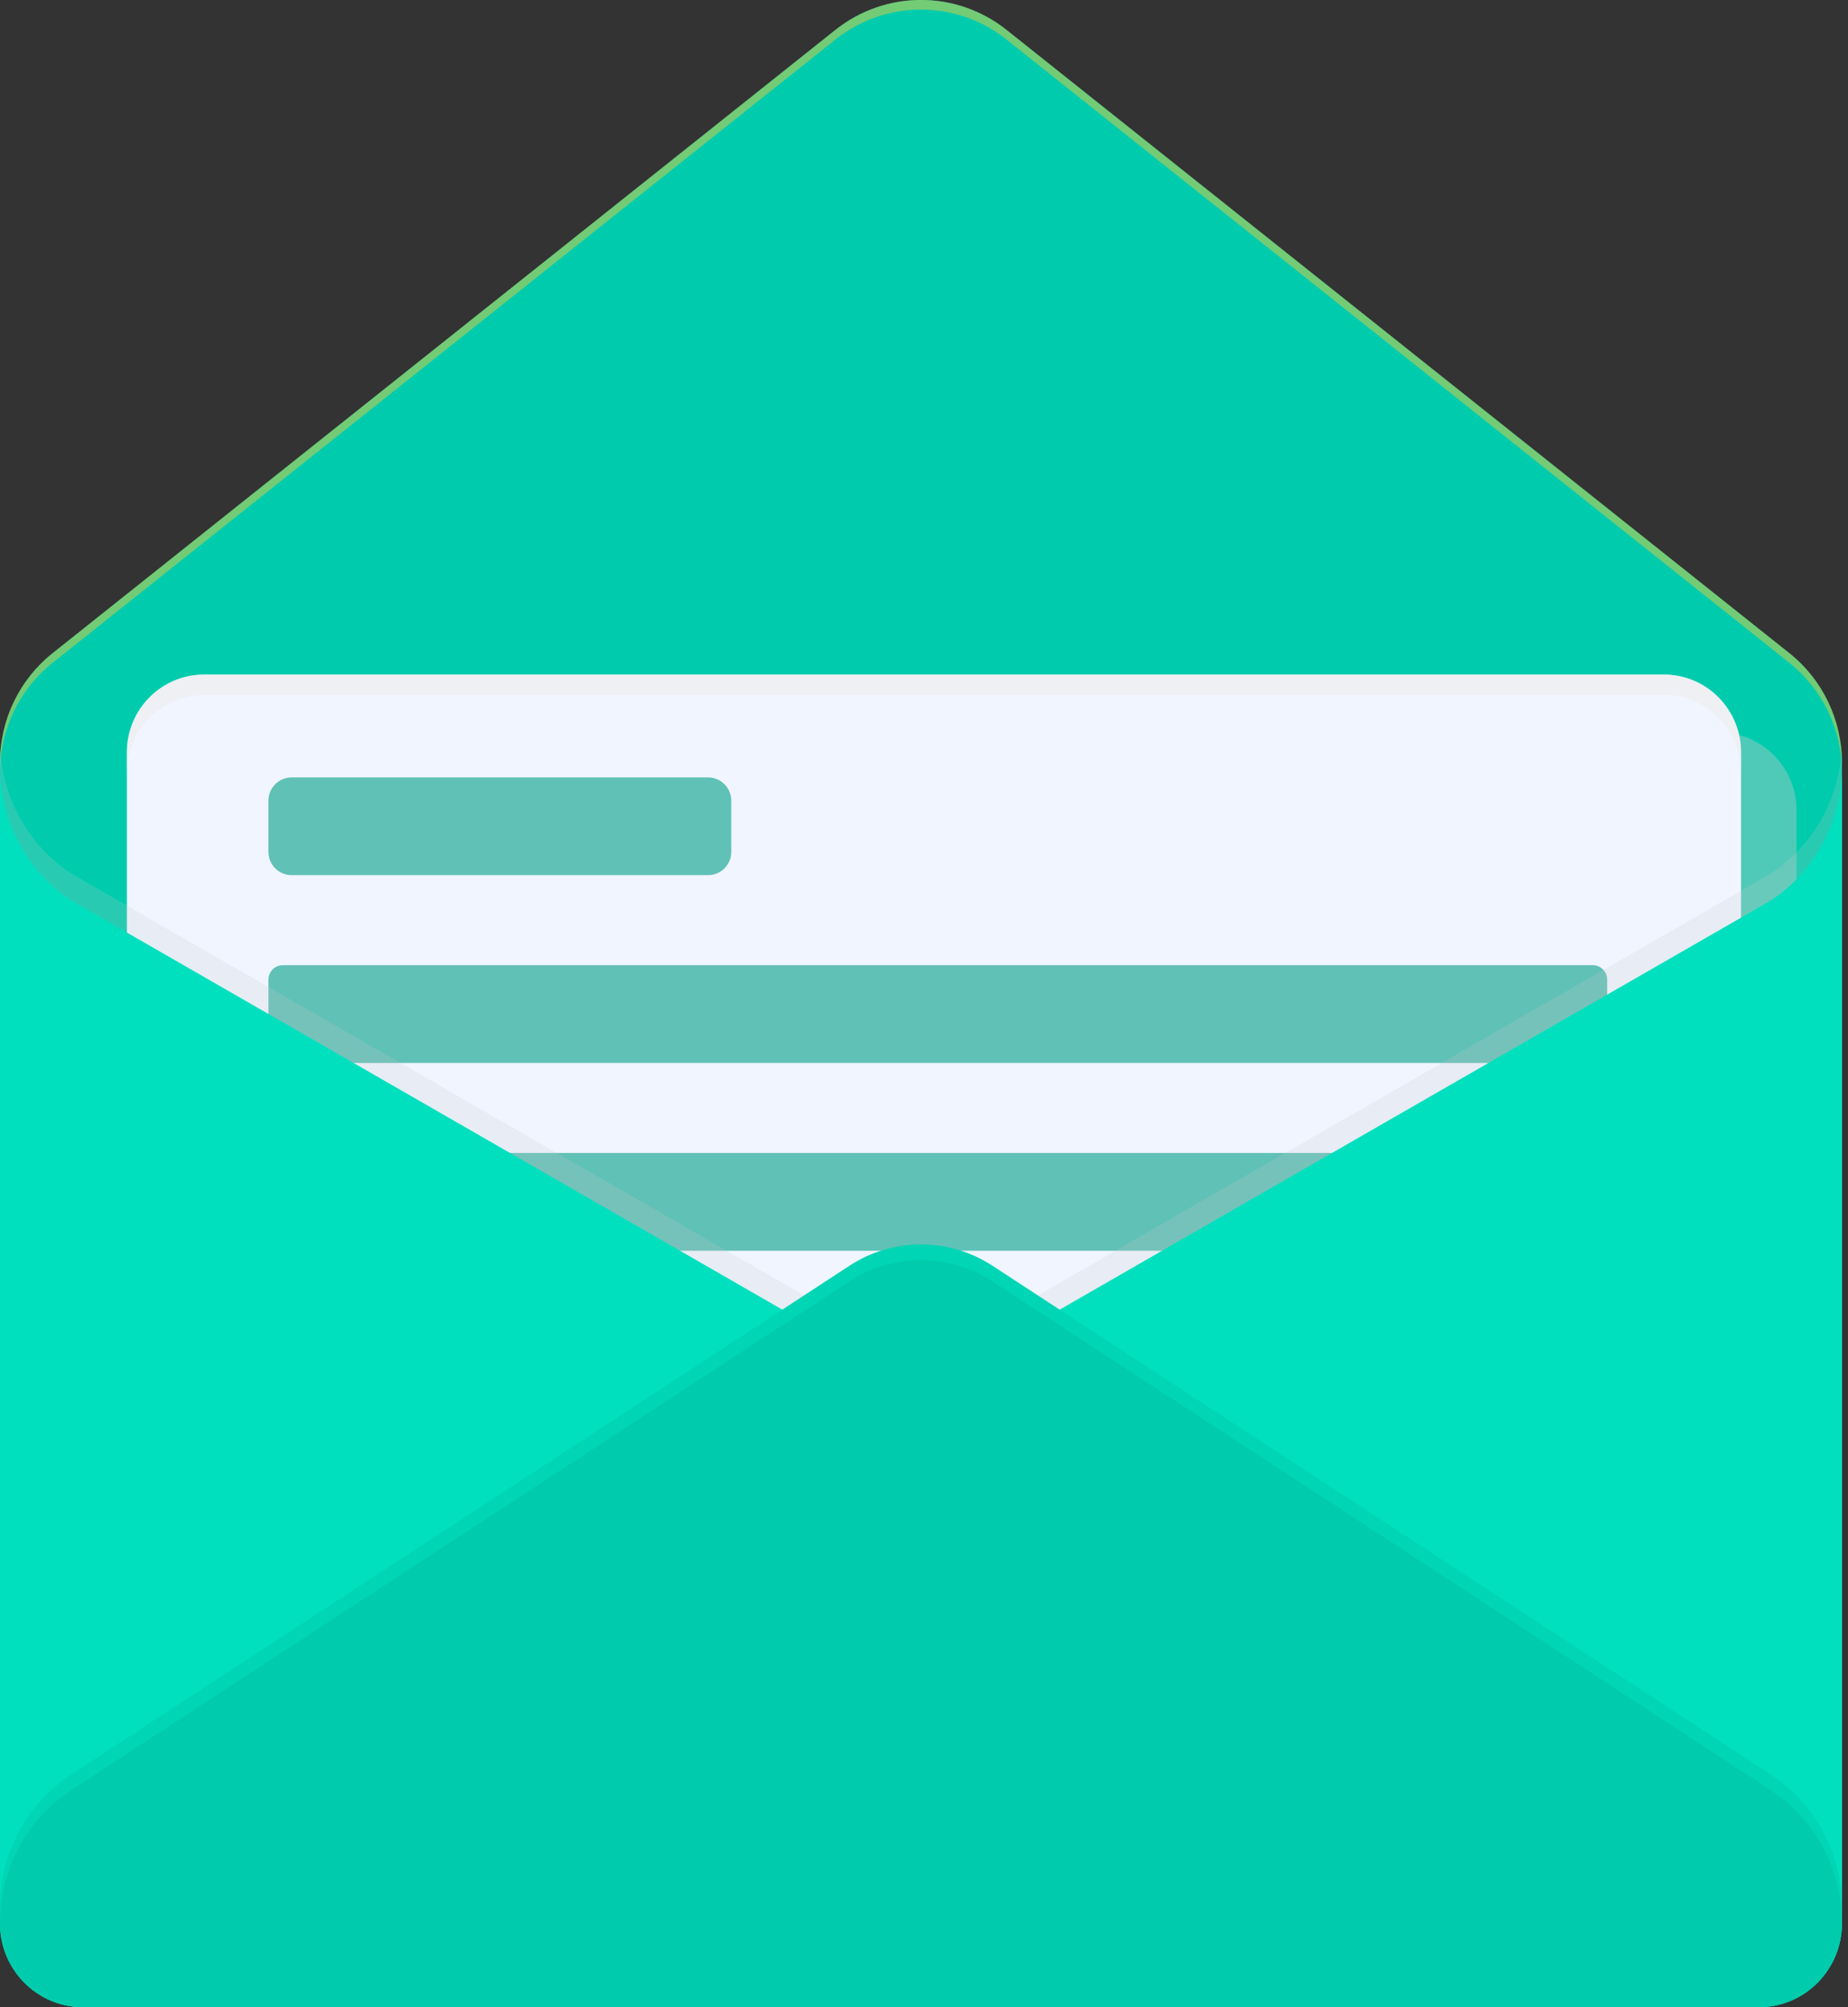 <svg width="35" height="38" viewBox="0 0 35 38" fill="none" xmlns="http://www.w3.org/2000/svg">
<rect x="0" y="0" width="35" height="38" fill="#333333" stroke="none"/>
<g clip-path="url(#clip0_960_14776)">
<path d="M33.313 37.999H1.572C0.704 37.999 0 37.289 0 36.413V14.437C0 13.629 0.367 12.866 0.996 12.366L15.822 0.566C16.773 -0.19 18.113 -0.19 19.063 0.566L33.89 12.366C34.518 12.866 34.885 13.629 34.885 14.437V36.413C34.885 37.289 34.181 37.999 33.313 37.999Z" fill="#00CCAD"/>
<g style="mix-blend-mode:screen" opacity="0.5">
<path d="M0.996 12.549L15.822 0.749C16.773 -0.007 18.113 -0.007 19.063 0.749L33.89 12.549C34.518 13.049 34.885 13.812 34.885 14.62V14.437C34.885 13.629 34.518 12.866 33.89 12.366L19.063 0.566C18.113 -0.19 16.773 -0.19 15.822 0.566L0.996 12.366C0.367 12.866 0 13.629 0 14.437V14.62C0 13.812 0.367 13.049 0.996 12.549Z" fill="#E5C93E"/>
</g>
<g style="mix-blend-mode:multiply" opacity="0.4">
<path d="M32.563 13.868H5.169C4.362 13.868 3.708 14.528 3.708 15.342V32.363C3.708 33.177 4.362 33.837 5.169 33.837H32.563C33.37 33.837 34.025 33.177 34.025 32.363V15.342C34.025 14.528 33.37 13.868 32.563 13.868Z" fill="#C9C9C9"/>
</g>
<path d="M31.514 12.771H3.863C3.057 12.771 2.403 13.43 2.403 14.243V31.047C2.403 31.86 3.057 32.52 3.863 32.52H31.514C32.32 32.52 32.974 31.86 32.974 31.047V14.243C32.974 13.43 32.32 12.771 31.514 12.771Z" fill="#F0F5FF"/>
<g opacity="0.6">
<path d="M30.167 25.386H5.356C5.205 25.386 5.084 25.508 5.084 25.66V26.962C5.084 27.114 5.205 27.236 5.356 27.236H30.167C30.317 27.236 30.439 27.114 30.439 26.962V25.66C30.439 25.508 30.317 25.386 30.167 25.386Z" fill="#848484"/>
<path d="M13.412 14.718H5.522C5.28 14.718 5.084 14.915 5.084 15.159V16.127C5.084 16.371 5.28 16.568 5.522 16.568H13.412C13.653 16.568 13.85 16.371 13.85 16.127V15.159C13.85 14.915 13.653 14.718 13.412 14.718Z" fill="#009E86"/>
<path d="M30.001 28.73H22.111C21.869 28.73 21.673 28.928 21.673 29.172V30.14C21.673 30.384 21.869 30.581 22.111 30.581H30.001C30.243 30.581 30.439 30.384 30.439 30.14V29.172C30.439 28.928 30.243 28.73 30.001 28.73Z" fill="#848484"/>
<path d="M30.167 18.273H5.356C5.205 18.273 5.084 18.396 5.084 18.547V19.85C5.084 20.001 5.205 20.124 5.356 20.124H30.167C30.317 20.124 30.439 20.001 30.439 19.85V18.547C30.439 18.396 30.317 18.273 30.167 18.273Z" fill="#009E86"/>
<path d="M30.167 21.828H5.356C5.205 21.828 5.084 21.951 5.084 22.102V23.405C5.084 23.556 5.205 23.679 5.356 23.679H30.167C30.317 23.679 30.439 23.556 30.439 23.405V22.102C30.439 21.951 30.317 21.828 30.167 21.828Z" fill="#009E86"/>
</g>
<g style="mix-blend-mode:screen" opacity="0.6">
<path d="M31.515 12.771H3.864C3.058 12.771 2.404 13.43 2.404 14.243V14.63C2.404 13.817 3.058 13.158 3.864 13.158H31.515C32.321 13.158 32.974 13.817 32.974 14.63V14.243C32.974 13.429 32.32 12.771 31.515 12.771Z" fill="#EDEDED"/>
</g>
<g style="mix-blend-mode:multiply" opacity="0.2">
<path d="M34.885 14.233V35.903C34.885 36.778 34.181 37.489 33.314 37.489H1.572C0.704 37.489 0 36.779 0 35.903V14.233C0 14.202 0.001 14.173 0.003 14.143C0.039 15.114 0.542 16.012 1.356 16.543L16.088 25.015C16.913 25.553 17.974 25.553 18.799 25.015L33.531 16.543C34.344 16.012 34.846 15.114 34.883 14.143C34.885 14.173 34.886 14.203 34.886 14.233H34.885Z" fill="#C9C9C9"/>
</g>
<path d="M34.885 14.743V36.413C34.885 37.288 34.181 37.999 33.314 37.999H1.572C0.704 37.999 0 37.289 0 36.413V14.743C0 14.712 0.001 14.683 0.003 14.653C0.039 15.625 0.542 16.522 1.356 17.054L16.088 25.526C16.913 26.063 17.974 26.063 18.799 25.526L33.531 17.054C34.344 16.522 34.846 15.625 34.883 14.653C34.885 14.684 34.886 14.713 34.886 14.743H34.885Z" fill="#00E0BE"/>
<g style="mix-blend-mode:screen" opacity="0.5">
<path d="M34.883 14.653C34.846 15.625 34.343 16.522 33.53 17.054L18.799 25.526C17.974 26.063 16.912 26.063 16.087 25.526L1.356 17.054C0.542 16.522 0.039 15.625 0.003 14.653C0.001 14.684 0 14.713 0 14.743V14.963C0 14.932 0.001 14.902 0.003 14.872C0.039 15.844 0.542 16.741 1.356 17.273L16.088 25.745C16.913 26.282 17.974 26.282 18.799 25.745L33.531 17.273C34.344 16.741 34.846 15.844 34.883 14.872C34.885 14.903 34.886 14.932 34.886 14.963V14.743C34.886 14.712 34.885 14.683 34.883 14.653H34.883Z" fill="#00E0BE"/>
</g>
<path d="M33.53 33.591L18.798 23.965C17.973 23.426 16.911 23.426 16.087 23.965L1.356 33.591C0.511 34.144 0 35.09 0 36.106V36.414C0 37.29 0.704 38 1.572 38H33.313C34.181 38 34.885 37.29 34.885 36.414V36.106C34.885 35.09 34.375 34.144 33.53 33.591Z" fill="#00CCAD"/>
<g style="mix-blend-mode:screen" opacity="0.5">
<path d="M33.53 33.591L18.798 23.965C17.973 23.426 16.911 23.426 16.087 23.965L1.356 33.591C0.511 34.144 0 35.09 0 36.106V36.398C0 35.382 0.51 34.436 1.356 33.883L16.087 24.257C16.912 23.718 17.974 23.718 18.798 24.257L33.53 33.883C34.375 34.436 34.885 35.382 34.885 36.398V36.106C34.885 35.09 34.375 34.144 33.53 33.591Z" fill="#00E0BE"/>
</g>
</g>
<defs>
<clipPath id="clip0_960_14776">
<rect width="34.885" height="38" fill="white"/>
</clipPath>
</defs>
</svg>
